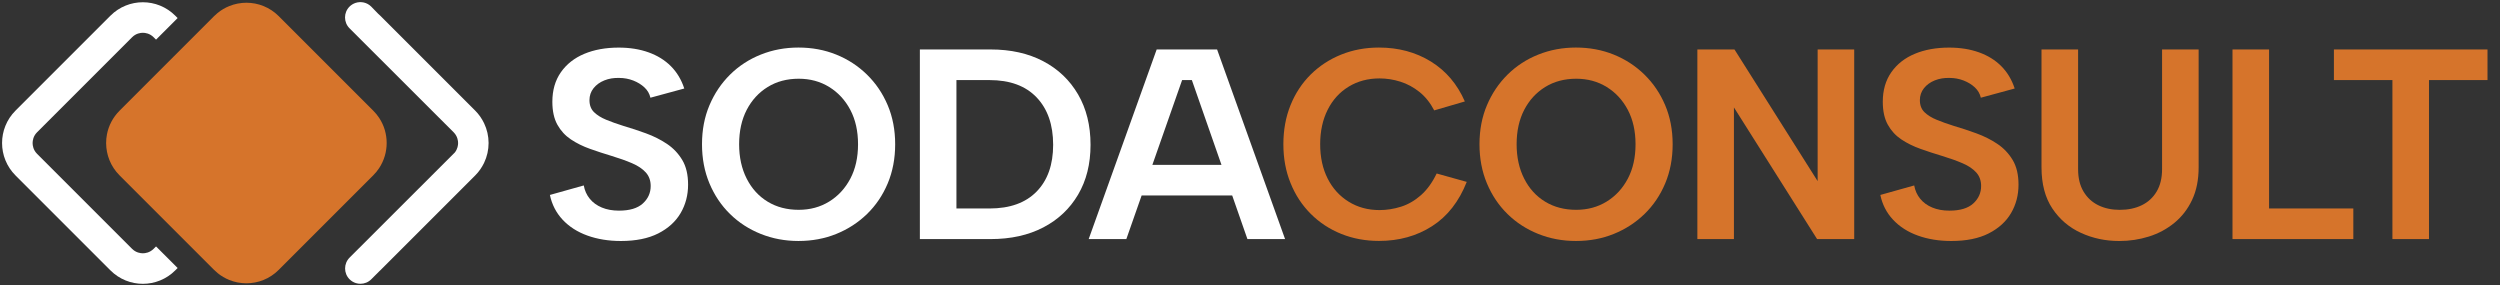 <?xml version="1.0" encoding="UTF-8"?>
<!-- Generator: Adobe Illustrator 28.1.0, SVG Export Plug-In . SVG Version: 6.00 Build 0)  -->
<svg xmlns="http://www.w3.org/2000/svg" xmlns:xlink="http://www.w3.org/1999/xlink" version="1.1" id="Laag_1" x="0px" y="0px" viewBox="0 0 1143.86 130.59" style="enable-background:new 0 0 1143.86 130.59;" xml:space="preserve">
<rect x="0" y="0" width="1143.86" height="130.59" fill="#333333" stroke="none"/>
<style type="text/css">
	.st0{fill:#FFFFFF;}
	.st1{fill:#D6742B;}
	.st2{fill:none;}
</style>
<g>
	<path class="st0" d="M267.1,84.85c0.41,2.31,1.32,4.34,2.73,6.07c1.4,1.74,3.24,3.08,5.52,4.03c2.27,0.95,4.9,1.43,7.87,1.43   c4.87,0,8.51-1.09,10.91-3.28c2.4-2.19,3.59-4.85,3.59-7.99c0-2.48-0.74-4.54-2.23-6.2c-1.49-1.65-3.58-3.06-6.26-4.21   c-2.69-1.16-5.81-2.27-9.36-3.35c-3.31-0.99-6.59-2.06-9.85-3.22c-3.27-1.16-6.2-2.6-8.8-4.34c-2.6-1.74-4.67-3.99-6.2-6.75   c-1.53-2.77-2.29-6.26-2.29-10.47c0-5.29,1.3-9.79,3.9-13.51c2.6-3.72,6.18-6.53,10.72-8.43c4.54-1.9,9.79-2.85,15.74-2.85   c5.04,0,9.58,0.72,13.63,2.17c4.05,1.45,7.46,3.55,10.23,6.32c2.77,2.77,4.81,6.18,6.14,10.23l-15.49,4.21   c-0.41-1.82-1.32-3.39-2.73-4.71c-1.41-1.32-3.12-2.37-5.14-3.16c-2.03-0.78-4.15-1.18-6.38-1.18c-2.48-0.08-4.75,0.29-6.82,1.12   c-2.07,0.83-3.72,2.03-4.96,3.59c-1.24,1.57-1.86,3.39-1.86,5.45c0,2.31,0.7,4.15,2.11,5.52c1.4,1.36,3.26,2.52,5.58,3.47   c2.31,0.95,4.92,1.88,7.81,2.79c3.39,0.99,6.84,2.13,10.35,3.41c3.51,1.28,6.71,2.89,9.61,4.83c2.89,1.94,5.22,4.4,7,7.37   c1.78,2.97,2.66,6.74,2.66,11.28c0,4.79-1.14,9.13-3.41,13.01c-2.27,3.88-5.68,6.98-10.23,9.3c-4.55,2.31-10.25,3.47-17.1,3.47   c-5.62,0-10.72-0.83-15.31-2.48c-4.59-1.65-8.37-4.07-11.34-7.25c-2.97-3.18-4.92-6.96-5.83-11.34L267.1,84.85z"></path>
	<path class="st0" d="M365.33,110.26c-6.12,0-11.86-1.07-17.23-3.22c-5.37-2.15-10.06-5.18-14.07-9.11   c-4.01-3.92-7.15-8.59-9.42-14.01c-2.27-5.41-3.41-11.38-3.41-17.91c0-6.53,1.13-12.48,3.41-17.85c2.27-5.37,5.41-10.04,9.42-14.01   c4.01-3.97,8.7-7.02,14.07-9.17c5.37-2.15,11.11-3.22,17.23-3.22c6.2,0,11.96,1.07,17.29,3.22c5.33,2.15,10.02,5.21,14.07,9.17   c4.05,3.97,7.21,8.64,9.48,14.01c2.27,5.37,3.41,11.32,3.41,17.85c0,6.53-1.14,12.5-3.41,17.91c-2.27,5.41-5.43,10.08-9.48,14.01   c-4.05,3.93-8.74,6.96-14.07,9.11C377.29,109.19,371.52,110.26,365.33,110.26z M365.45,96c5.21,0,9.85-1.26,13.94-3.78   c4.09-2.52,7.31-6.01,9.67-10.47c2.35-4.46,3.53-9.71,3.53-15.74c0-6.03-1.18-11.28-3.53-15.74c-2.36-4.46-5.58-7.95-9.67-10.47   c-4.09-2.52-8.74-3.78-13.94-3.78c-5.37,0-10.1,1.26-14.19,3.78c-4.09,2.52-7.29,6.01-9.61,10.47c-2.31,4.46-3.47,9.71-3.47,15.74   c0,5.95,1.16,11.2,3.47,15.74c2.31,4.55,5.52,8.06,9.61,10.54C355.35,94.77,360.08,96,365.45,96z"></path>
	<path class="st0" d="M453.23,22.63c9.25,0,17.29,1.8,24.11,5.39c6.82,3.59,12.13,8.66,15.93,15.18c3.8,6.53,5.7,14.21,5.7,23.05   c0,8.76-1.9,16.36-5.7,22.81c-3.8,6.45-9.11,11.45-15.93,15c-6.82,3.55-14.85,5.33-24.11,5.33h-32.35V22.63H453.23z M452.73,95.39   c9.34,0,16.52-2.58,21.57-7.75c5.04-5.16,7.56-12.29,7.56-21.38c0-9.17-2.52-16.4-7.56-21.69c-5.04-5.29-12.23-7.93-21.57-7.93   h-15.12v58.75H452.73z"></path>
	<path class="st0" d="M570.75,109.39h17.23l-31.11-86.76h-27.64l-31.11,86.76h17.23l7-19.96h41.43L570.75,109.39z M527.26,75.43   l13.61-38.79h4.46l13.55,38.79H527.26z"></path>
	<path class="st1" d="M587.2,66.01c0-6.53,1.09-12.5,3.28-17.91c2.19-5.41,5.27-10.08,9.23-14.01c3.97-3.92,8.61-6.96,13.94-9.11   c5.33-2.15,11.09-3.22,17.29-3.22c8.92,0,16.84,2.13,23.74,6.38c6.9,4.26,12.08,10.35,15.55,18.28l-14.01,4.09   c-1.82-3.47-4.07-6.28-6.75-8.43c-2.69-2.15-5.6-3.72-8.74-4.71c-3.14-0.99-6.32-1.49-9.54-1.49c-5.29,0-10,1.26-14.13,3.78   c-4.13,2.52-7.33,6.05-9.61,10.6c-2.27,4.54-3.41,9.79-3.41,15.74s1.14,11.18,3.41,15.68c2.27,4.5,5.47,8.04,9.61,10.6   c4.13,2.56,8.84,3.84,14.13,3.84c3.3,0,6.59-0.52,9.85-1.55c3.26-1.03,6.3-2.79,9.11-5.27c2.81-2.48,5.2-5.78,7.19-9.92l13.76,3.84   c-3.55,9.01-8.84,15.76-15.86,20.26c-7.02,4.5-15.12,6.75-24.29,6.75c-6.2,0-11.96-1.07-17.29-3.22   c-5.33-2.15-9.98-5.21-13.94-9.17s-7.05-8.65-9.23-14.07C588.29,78.39,587.2,72.46,587.2,66.01z"></path>
	<path class="st1" d="M721.06,110.26c-6.12,0-11.86-1.07-17.23-3.22c-5.37-2.15-10.06-5.18-14.07-9.11   c-4.01-3.92-7.15-8.59-9.42-14.01c-2.27-5.41-3.41-11.38-3.41-17.91c0-6.53,1.13-12.48,3.41-17.85c2.27-5.37,5.41-10.04,9.42-14.01   c4.01-3.97,8.7-7.02,14.07-9.17c5.37-2.15,11.11-3.22,17.23-3.22c6.2,0,11.96,1.07,17.29,3.22c5.33,2.15,10.02,5.21,14.07,9.17   c4.05,3.97,7.21,8.64,9.48,14.01c2.27,5.37,3.41,11.32,3.41,17.85c0,6.53-1.14,12.5-3.41,17.91c-2.27,5.41-5.43,10.08-9.48,14.01   c-4.05,3.93-8.74,6.96-14.07,9.11C733.03,109.19,727.26,110.26,721.06,110.26z M721.19,96c5.21,0,9.85-1.26,13.94-3.78   c4.09-2.52,7.31-6.01,9.67-10.47c2.35-4.46,3.53-9.71,3.53-15.74c0-6.03-1.18-11.28-3.53-15.74c-2.35-4.46-5.58-7.95-9.67-10.47   c-4.09-2.52-8.74-3.78-13.94-3.78c-5.37,0-10.1,1.26-14.19,3.78c-4.09,2.52-7.29,6.01-9.61,10.47c-2.31,4.46-3.47,9.71-3.47,15.74   c0,5.95,1.16,11.2,3.47,15.74c2.31,4.55,5.51,8.06,9.61,10.54C711.09,94.77,715.82,96,721.19,96z"></path>
	<path class="st1" d="M848.38,22.63v86.76H831.4l-38.05-60.24v60.24h-16.73V22.63h16.98l38.05,60.24V22.63H848.38z"></path>
	<path class="st1" d="M875.83,84.85c0.41,2.31,1.32,4.34,2.73,6.07c1.4,1.74,3.24,3.08,5.52,4.03c2.27,0.95,4.9,1.43,7.87,1.43   c4.87,0,8.51-1.09,10.91-3.28c2.4-2.19,3.59-4.85,3.59-7.99c0-2.48-0.74-4.54-2.23-6.2c-1.49-1.65-3.57-3.06-6.26-4.21   c-2.69-1.16-5.81-2.27-9.36-3.35c-3.31-0.99-6.59-2.06-9.85-3.22c-3.26-1.16-6.2-2.6-8.8-4.34c-2.6-1.74-4.67-3.99-6.2-6.75   c-1.53-2.77-2.29-6.26-2.29-10.47c0-5.29,1.3-9.79,3.9-13.51c2.6-3.72,6.18-6.53,10.72-8.43c4.54-1.9,9.79-2.85,15.74-2.85   c5.04,0,9.58,0.72,13.63,2.17c4.05,1.45,7.46,3.55,10.22,6.32c2.77,2.77,4.81,6.18,6.14,10.23l-15.49,4.21   c-0.41-1.82-1.32-3.39-2.73-4.71c-1.41-1.32-3.12-2.37-5.14-3.16c-2.03-0.78-4.15-1.18-6.38-1.18c-2.48-0.08-4.75,0.29-6.82,1.12   c-2.07,0.83-3.72,2.03-4.96,3.59c-1.24,1.57-1.86,3.39-1.86,5.45c0,2.31,0.7,4.15,2.11,5.52c1.4,1.36,3.26,2.52,5.58,3.47   c2.31,0.95,4.92,1.88,7.81,2.79c3.39,0.99,6.84,2.13,10.35,3.41c3.51,1.28,6.71,2.89,9.61,4.83c2.89,1.94,5.23,4.4,7,7.37   c1.78,2.97,2.67,6.74,2.67,11.28c0,4.79-1.14,9.13-3.41,13.01c-2.27,3.88-5.68,6.98-10.23,9.3c-4.54,2.31-10.25,3.47-17.1,3.47   c-5.62,0-10.72-0.83-15.31-2.48c-4.59-1.65-8.37-4.07-11.34-7.25c-2.98-3.18-4.92-6.96-5.83-11.34L875.83,84.85z"></path>
	<path class="st1" d="M934.09,22.63h16.73v54.78c0,4.05,0.82,7.46,2.48,10.23c1.65,2.77,3.9,4.86,6.75,6.26   c2.85,1.41,6.14,2.11,9.85,2.11c3.8,0,7.15-0.7,10.04-2.11c2.89-1.4,5.16-3.49,6.82-6.26c1.65-2.77,2.48-6.18,2.48-10.23V22.63   h16.73v53.92c0,5.7-0.99,10.66-2.97,14.87c-1.98,4.21-4.69,7.73-8.12,10.54c-3.43,2.81-7.31,4.9-11.65,6.26s-8.86,2.05-13.57,2.05   c-6.28,0-12.13-1.24-17.54-3.72c-5.41-2.48-9.77-6.2-13.08-11.15c-3.31-4.96-4.96-11.24-4.96-18.84V22.63z"></path>
	<path class="st1" d="M1038.2,22.63v72.75h38.55v14.01h-55.28V22.63H1038.2z"></path>
	<path class="st1" d="M1067.86,22.63h70.28v14.01h-26.77v72.75h-16.73V36.64h-26.77V22.63z"></path>
</g>
<g>
	<g>
		<path class="st2" d="M48.66,67.45c0.25,2.66,1.02,5.29,2.29,7.71C49.68,72.73,48.91,70.11,48.66,67.45z"></path>
		<path class="st2" d="M173.49,76.94c-0.76,1.16-1.66,2.26-2.68,3.28C171.84,79.19,172.73,78.09,173.49,76.94z"></path>
		<path class="st2" d="M52,76.94c0.76,1.16,1.66,2.26,2.68,3.28C53.66,79.19,52.77,78.09,52,76.94z"></path>
		<path class="st2" d="M124.24,4.7c1.16,0.76,2.26,1.66,3.28,2.68C126.5,6.35,125.4,5.46,124.24,4.7z"></path>
		<path class="st2" d="M176.93,65.44c0,4.01-1.15,8.02-3.44,11.49C175.79,73.46,176.93,69.45,176.93,65.44z"></path>
		<path class="st2" d="M173.49,53.95c2.29,3.47,3.44,7.48,3.44,11.49C176.93,61.43,175.79,57.42,173.49,53.95z"></path>
		<path class="st2" d="M127.52,123.51c-1.02,1.02-2.12,1.91-3.28,2.68C125.4,125.42,126.5,124.53,127.52,123.51z"></path>
		<path class="st0" d="M70.3,113.84c-1.78,1.78-3.86,2.05-4.94,2.05c-1.08,0-3.16-0.27-4.94-2.05L16.97,70.39    c-1.78-1.78-2.05-3.86-2.05-4.94c0-1.08,0.27-3.16,2.05-4.94l43.45-43.45C62.2,15.27,64.28,15,65.36,15    c1.08,0,3.16,0.27,4.94,2.05l1.09,1.09l9.88-9.88l-1.09-1.09c-4.09-4.09-9.46-6.14-14.82-6.14S54.63,3.08,50.54,7.17L7.09,50.62    c-8.19,8.19-8.19,21.46,0,29.65l43.45,43.45c4.09,4.09,9.46,6.14,14.82,6.14s10.73-2.05,14.82-6.14l1.09-1.09l-9.88-9.88    L70.3,113.84z"></path>
		<path class="st0" d="M120.61,2.79c1.26,0.51,2.47,1.15,3.63,1.91C123.08,3.93,121.86,3.3,120.61,2.79z"></path>
		<path class="st0" d="M114.75,1.35c1.33,0.13,2.65,0.38,3.94,0.76C117.4,1.73,116.08,1.48,114.75,1.35z"></path>
		<path class="st1" d="M173.49,53.95c-0.76-1.16-1.66-2.26-2.68-3.28l-43.3-43.3c-1.02-1.02-2.12-1.91-3.28-2.68    c-1.16-0.76-2.38-1.4-3.63-1.91c-0.63-0.25-1.27-0.48-1.91-0.67c-1.29-0.38-2.61-0.64-3.94-0.76c-0.67-0.06-1.33-0.1-2-0.1    c-0.67,0-1.34,0.03-2,0.1c-1.33,0.13-2.65,0.38-3.94,0.76c-0.65,0.19-1.28,0.41-1.91,0.67C103,3.55,101.2,4.6,99.56,5.94    c-0.55,0.45-1.08,0.92-1.59,1.43l-8.79,8.79l-9.88,9.88L54.68,50.67c-3.06,3.06-4.97,6.83-5.74,10.78    c-0.25,1.32-0.38,2.65-0.38,3.99c0,0.67,0.03,1.34,0.1,2c0.25,2.66,1.02,5.29,2.29,7.71c0.32,0.61,0.67,1.2,1.05,1.78    c0.76,1.16,1.66,2.26,2.68,3.28l24.63,24.63l9.88,9.88l8.79,8.79c0.51,0.51,1.04,0.99,1.59,1.43c1.64,1.34,3.44,2.39,5.32,3.15    c0.63,0.25,1.27,0.48,1.91,0.67c1.29,0.38,2.61,0.64,3.94,0.76c0.67,0.06,1.33,0.1,2,0.1c0.67,0,1.34-0.03,2-0.1    c1.33-0.13,2.65-0.38,3.94-0.76c0.65-0.19,1.28-0.41,1.91-0.67c1.26-0.51,2.47-1.15,3.63-1.91c1.16-0.76,2.26-1.66,3.28-2.68    l43.3-43.3c1.02-1.02,1.91-2.12,2.68-3.28c2.29-3.47,3.44-7.48,3.44-11.49S175.79,57.42,173.49,53.95z"></path>
		<path class="st0" d="M48.94,61.45c-0.25,1.32-0.38,2.65-0.38,3.99C48.56,64.11,48.69,62.77,48.94,61.45z"></path>
		<path class="st0" d="M110.74,129.53c-1.33-0.13-2.65-0.38-3.94-0.76C108.09,129.15,109.41,129.41,110.74,129.53z"></path>
		<path class="st0" d="M118.69,128.77c-1.29,0.38-2.61,0.64-3.94,0.76C116.08,129.41,117.4,129.15,118.69,128.77z"></path>
		<path class="st0" d="M104.89,128.1c-1.89-0.76-3.68-1.82-5.32-3.15C101.2,126.28,103,127.34,104.89,128.1z"></path>
		<path class="st0" d="M124.24,126.19c-1.16,0.76-2.38,1.4-3.63,1.91C121.86,127.59,123.08,126.95,124.24,126.19z"></path>
	</g>
	<path class="st0" d="M221.49,56.38c-1-2.08-2.34-4.04-4.06-5.76L173.98,7.17c-0.33-0.33-0.68-0.64-1.03-0.95l-3.1-3.2   c-1.95-1.95-4.76-2.5-7.21-1.68c-0.99,0.34-1.93,0.89-2.72,1.68c-2.74,2.74-2.74,7.19,0.01,9.93l3.62,3.62l44.11,44.06   c1.67,1.75,1.94,3.76,1.94,4.82c0,0.96-0.21,2.69-1.5,4.32l-44.82,44.77l-3.32,3.32c-2.74,2.74-2.75,7.19-0.01,9.93   c0.84,0.84,1.84,1.42,2.89,1.74c0.67,0.21,1.37,0.31,2.07,0.31c1.8,0,3.59-0.68,4.96-2.05l3.78-3.78c0.1-0.1,0.21-0.18,0.32-0.29   L200.5,97.2l16.93-16.93c1.74-1.74,3.08-3.71,4.08-5.8C224.24,68.76,224.23,62.09,221.49,56.38z"></path>
</g>
</svg>
